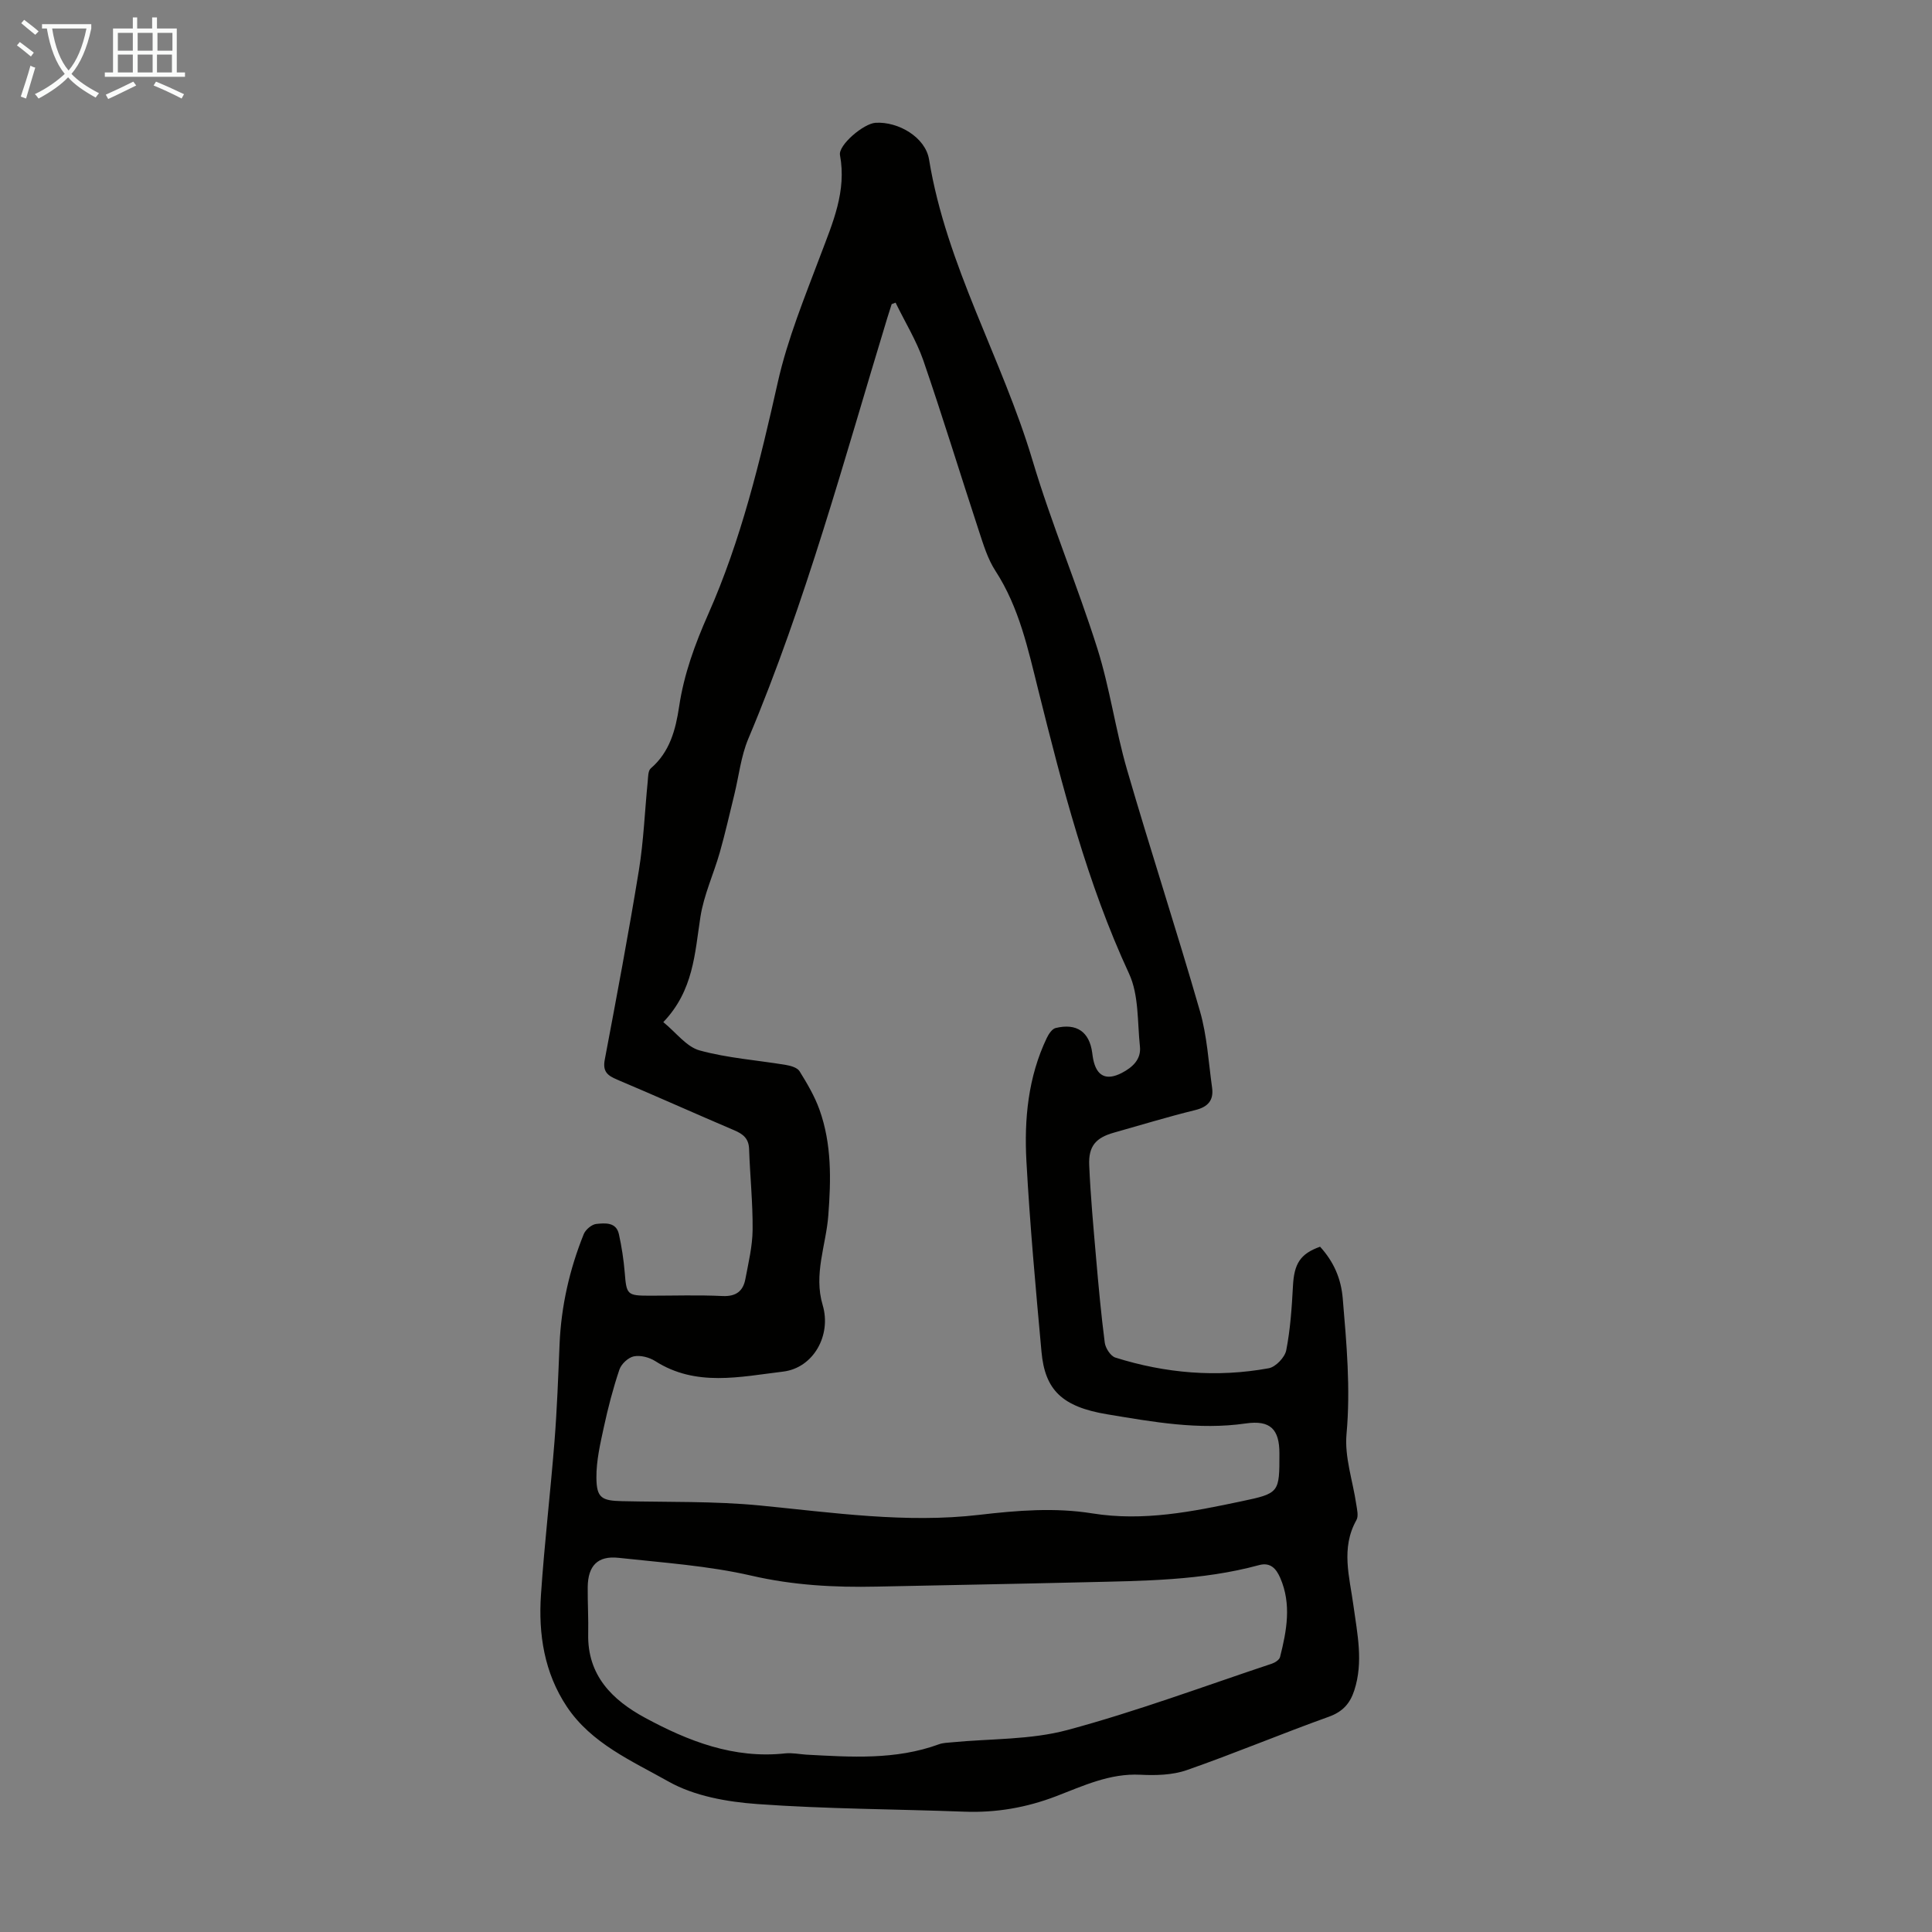 <svg enable-background="new 0 0 400 400" viewBox="0 0 400 400" xmlns="http://www.w3.org/2000/svg"><rect x="0" y="0" width="400" height="400" fill="#808080" stroke="none"/><path d="m273.31 258.12c2.86 3.15 4.34 6.61 4.69 10.7.79 9.36 1.64 18.65.78 28.11-.43 4.74 1.31 9.68 2.02 14.53.16 1.07.5 2.42.04 3.24-3.28 5.83-1.43 11.78-.63 17.68.8 5.87 2.1 11.7.18 17.6-.87 2.69-2.38 4.41-5.26 5.45-9.87 3.54-19.55 7.61-29.44 11.06-2.96 1.03-6.41 1.11-9.6.95-6.32-.32-11.82 2.3-17.4 4.44-6.19 2.37-12.42 3.45-19 3.21-14.3-.54-28.63-.55-42.89-1.58-6.26-.45-13.05-1.65-18.39-4.66-7.53-4.25-15.97-7.86-21.07-15.53-4.65-7-5.89-14.96-5.34-23.12.71-10.6 1.96-21.16 2.8-31.75.53-6.69.77-13.4 1.05-20.11.33-7.9 2.06-15.5 5-22.81.38-.95 1.67-2.04 2.63-2.13 1.77-.17 4.1-.43 4.66 2.13.57 2.6.98 5.25 1.2 7.89.37 4.64.48 4.83 5.14 4.84 5.04 0 10.08-.17 15.11.07 2.79.13 4.26-1.01 4.73-3.51.64-3.39 1.47-6.81 1.5-10.23.05-5.57-.54-11.15-.73-16.73-.08-2.14-1.23-3.06-3.03-3.83-8.12-3.46-16.17-7.08-24.3-10.51-1.99-.84-3.02-1.67-2.55-4.13 2.47-13.06 4.93-26.12 7.07-39.24.98-6.04 1.21-12.2 1.82-18.31.09-.95.06-2.26.64-2.76 3.95-3.4 5.15-8.02 5.87-12.82 1-6.69 3.27-12.89 6.01-19.08 6.82-15.39 10.74-31.67 14.42-48.06 2.02-8.99 5.59-17.65 8.85-26.32 2.53-6.71 5.41-13.21 4.02-20.69-.38-2.06 4.88-6.54 7.37-6.69 4.74-.28 10.33 3.02 11.07 7.6 3.6 22 15.13 41.22 21.42 62.29 3.92 13.15 9.29 25.87 13.43 38.97 2.58 8.18 3.74 16.79 6.13 25.04 4.86 16.73 10.29 33.3 15.11 50.04 1.47 5.1 1.77 10.54 2.51 15.83.36 2.62-.85 4-3.53 4.65-5.64 1.38-11.2 3.09-16.79 4.66-3.73 1.05-5.29 2.77-5.12 6.73.27 6.36.86 12.72 1.41 19.07.51 5.91 1.05 11.81 1.81 17.69.15 1.14 1.21 2.77 2.19 3.08 10.39 3.27 21.03 4.17 31.76 2.21 1.43-.26 3.33-2.25 3.62-3.71.85-4.34 1.15-8.82 1.39-13.25.23-4.64 1.47-6.73 5.62-8.2zm-87.89-195.46c-.27.1-.54.21-.81.31-.3.95-.61 1.89-.9 2.84-8.92 29.27-16.86 58.85-28.78 87.14-1.53 3.63-1.95 7.71-2.9 11.58-.98 3.98-1.88 7.99-3 11.94-1.28 4.49-3.32 8.84-4.02 13.4-1.17 7.52-1.41 15.2-7.68 21.75 2.66 2.16 4.79 5.11 7.52 5.86 5.78 1.59 11.88 2.01 17.84 3 1.02.17 2.39.56 2.85 1.31 1.58 2.55 3.14 5.19 4.14 8 2.53 7.1 2.38 14.44 1.81 21.88-.47 6.16-3.08 12.13-1.16 18.55 1.84 6.19-1.88 13-8.22 13.76-8.83 1.05-18 3.22-26.45-2.18-1.23-.78-3.06-1.26-4.43-.98-1.16.23-2.6 1.58-2.99 2.74-1.31 3.89-2.35 7.89-3.22 11.91-.75 3.45-1.57 6.98-1.54 10.47.03 4.21 1.11 4.77 5.35 4.86 9.5.22 19.04-.02 28.47.89 15.14 1.48 30.25 3.72 45.47 1.94 7.84-.92 15.66-1.54 23.37-.3 10.6 1.7 20.72-.36 30.88-2.5 7.91-1.66 7.87-1.81 7.87-9.92 0-5.02-1.9-6.93-6.97-6.2-9.72 1.41-19.2-.32-28.66-1.89-9.39-1.55-12.92-5.06-13.63-12.95-1.2-13.13-2.4-26.27-3.12-39.44-.48-8.74.35-17.45 4.22-25.54.39-.81 1.09-1.87 1.83-2.05 4.36-1.06 6.98.79 7.57 5.11.06.44.11.89.2 1.33.7 3.52 2.7 4.53 5.94 2.85 2.17-1.13 4.03-2.78 3.74-5.47-.54-5.07-.2-10.64-2.25-15.07-8.71-18.8-13.79-38.68-18.77-58.62-2.14-8.55-3.96-17.17-8.89-24.77-1.61-2.47-2.5-5.46-3.44-8.31-3.87-11.77-7.49-23.63-11.52-35.34-1.45-4.12-3.8-7.93-5.72-11.89zm-18.51 300.62c9.26.5 18.53 1.14 27.5-2.15.82-.3 1.75-.31 2.64-.4 8-.78 16.29-.49 23.95-2.55 14.31-3.85 28.26-9.05 42.34-13.74.66-.22 1.54-.8 1.68-1.37 1.38-5.45 2.41-10.96.03-16.4-.79-1.81-1.97-3.29-4.38-2.63-11.88 3.23-24.09 3.26-36.26 3.55-14.3.35-28.61.59-42.91.9-8.72.19-17.27-.27-25.9-2.26-8.99-2.07-18.32-2.69-27.53-3.7-4.33-.47-6.34 1.64-6.39 6.06-.03 3.24.17 6.49.1 9.73-.18 8.57 5.01 13.66 11.74 17.31 8.99 4.87 18.43 8.55 29.05 7.39 1.42-.15 2.9.16 4.34.26z" fill="#010100"/><g fill="#fafbfa"><path d="m6.4 11.7c-1-.8-1.9-1.6-2.9-2.3l.6-.7c.9.7 1.9 1.4 2.9 2.2zm-2.1 8.3c.7-2.1 1.4-4.2 2-6.4.2.1.6.3 1 .4-.7 2.3-1.3 4.4-1.9 6.4zm3-12.8c-1.1-.9-2.1-1.7-2.9-2.4l.6-.7c1 .8 2 1.5 3 2.4zm1.4-1.3v-.9h10.2v.9c-.9 4.2-2.3 7.3-4.1 9.4 1.3 1.4 3.2 2.7 5.7 4-.2.2-.4.5-.7.9-2.5-1.4-4.4-2.7-5.7-4.2-1.4 1.5-3.5 3-6.1 4.4 0 0 0 0-.1-.1-.3-.4-.5-.7-.7-.8 2.7-1.3 4.7-2.8 6.2-4.2-1.8-2.2-3-5.3-3.7-9.4zm9.2 0h-7.1c.6 3.8 1.7 6.7 3.4 8.7 1.7-2 2.9-4.8 3.7-8.7z"/><path d="m31.6 3.6h.9v2.3h4.1v9.1h1.7v.9h-16.6v-.9h1.7v-9.1h4.1v-2.3h.9v2.3h3.1v-2.3zm-4 13.3.6.8c-1.9.9-3.8 1.9-5.8 2.8-.2-.3-.3-.6-.5-.9 2-.9 3.9-1.8 5.7-2.7zm-3.2-10.1v3.7h3.1v-3.7zm0 4.5v3.7h3.1v-3.7zm4.1-4.5v3.7h3.1v-3.7zm0 4.5v3.7h3.1v-3.7zm9.1 9.1c-2.1-1.1-4.1-2-5.8-2.7l.5-.8c2.2.9 4.1 1.8 5.8 2.6zm-1.9-13.6h-3.1v3.7h3.1zm-3.2 4.5v3.7h3.1v-3.7z"/></g></svg>